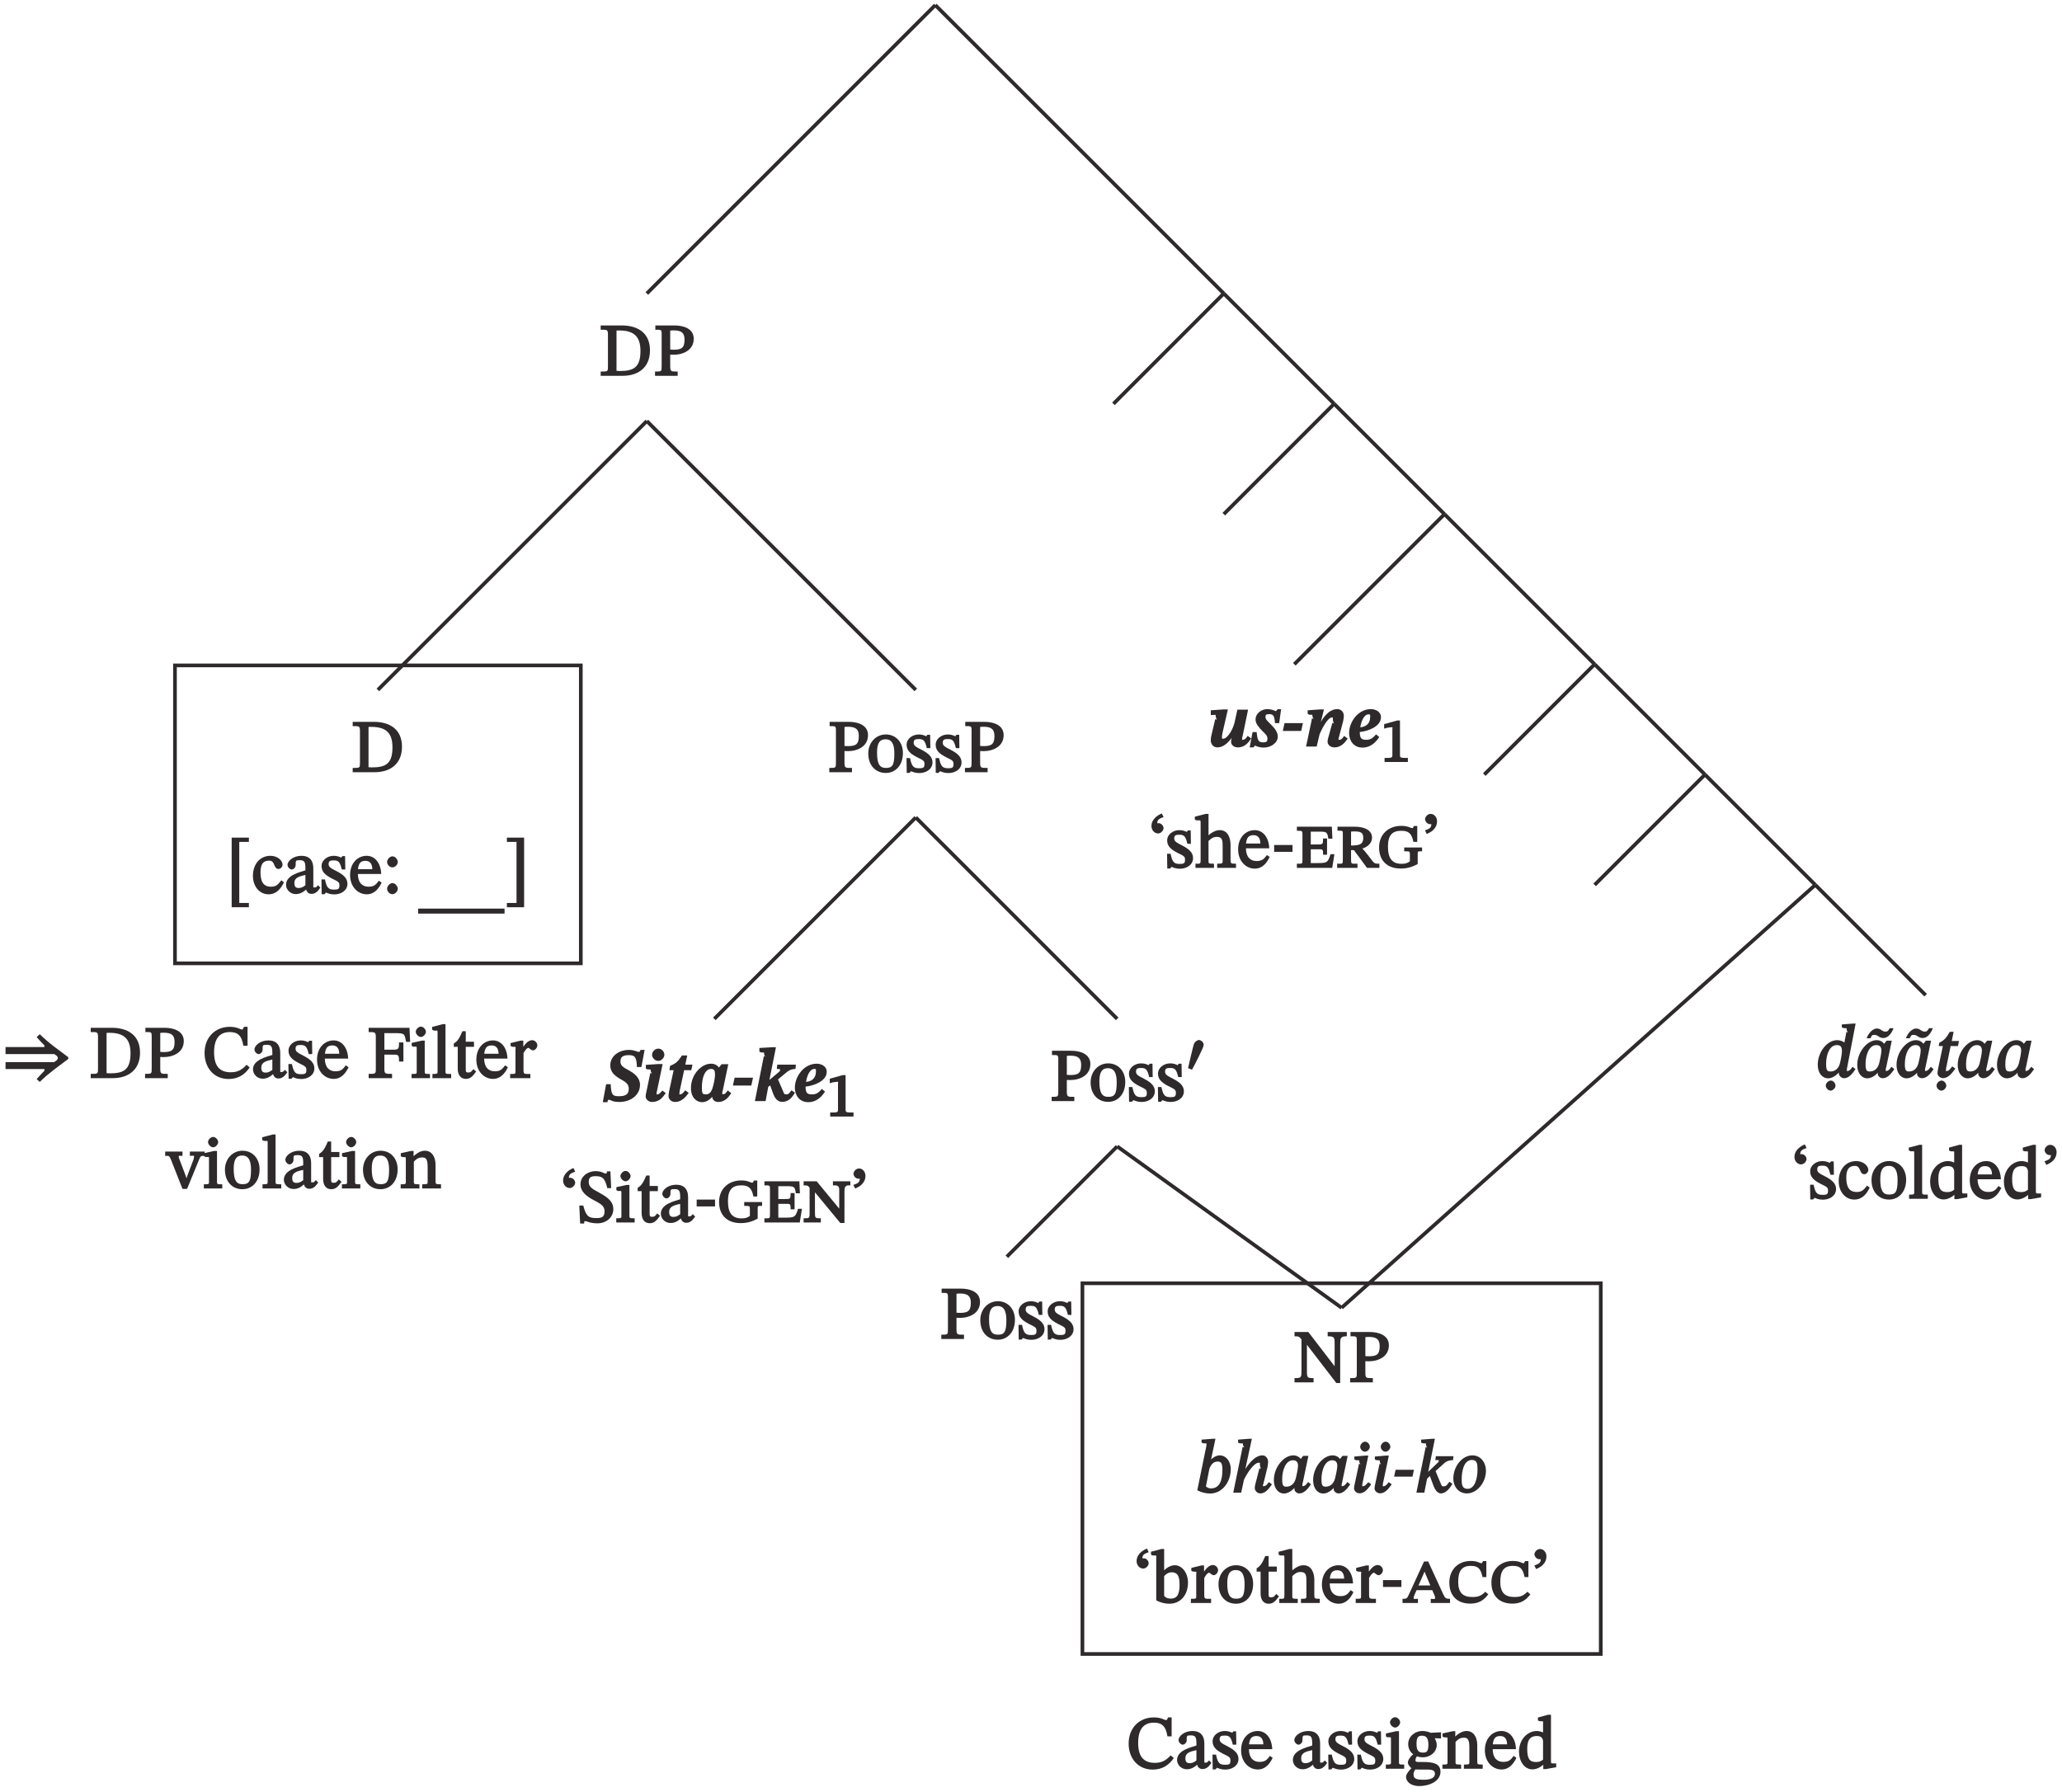 <?xml version="1.0" encoding="UTF-8"?>
<svg xmlns="http://www.w3.org/2000/svg" xmlns:xlink="http://www.w3.org/1999/xlink" width="301.28pt" height="261.866pt" viewBox="0 0 301.28 261.866" version="1.1">
<defs>
<g>
<symbol overflow="visible" id="glyph0-0">
<path style="stroke:none;" d="M 6.531 1.672 L 6.531 -8.734 L -0.031 -8.734 L -0.031 1.812 L 6.531 1.812 Z M 0.656 -7.891 L 5.703 -7.891 L 5.703 0.953 L 0.781 0.953 L 0.781 -7.891 Z M 3.562 -1.984 L 3.562 -2.156 C 3.562 -3.328 5.297 -4.156 5.297 -5.734 C 5.297 -6.859 4.234 -7.5 3.188 -7.5 C 2.094 -7.5 1.219 -6.734 1.219 -5.859 C 1.219 -5.359 1.562 -4.953 1.906 -4.953 C 2.156 -4.953 2.516 -5.25 2.516 -5.578 C 2.516 -5.984 2.297 -6 2.297 -6.359 C 2.297 -6.688 2.453 -6.781 3.078 -6.781 C 3.766 -6.781 4.062 -6.562 4.062 -5.703 C 4.062 -4.047 2.875 -3.656 2.875 -2.25 L 2.875 -1.828 L 3.562 -1.828 Z M 3.234 0.094 C 3.625 0.094 3.984 -0.328 3.984 -0.672 C 3.984 -1 3.625 -1.453 3.25 -1.453 C 2.844 -1.453 2.469 -1.016 2.469 -0.672 C 2.469 -0.312 2.812 0.094 3.234 0.094 Z M 3.234 0.094 "/>
</symbol>
<symbol overflow="visible" id="glyph0-1">
<path style="stroke:none;" d="M 3.453 0 C 5.766 0 7.438 -1.25 7.438 -3.719 C 7.438 -6.344 5.562 -7.359 3.328 -7.359 L 0.234 -7.359 L 0.234 -6.734 C 1.188 -6.734 1.297 -6.766 1.297 -5.984 L 1.297 -1.484 C 1.297 -0.609 1.328 -0.625 0.234 -0.625 L 0.234 0 Z M 3.047 -0.703 C 2.844 -0.703 2.641 -0.719 2.547 -0.734 L 2.547 -6.609 C 2.625 -6.625 2.781 -6.625 2.953 -6.625 C 5.172 -6.625 6.047 -5.672 6.047 -3.625 C 6.047 -1.203 5.016 -0.703 3.047 -0.703 Z M 3.047 -0.703 "/>
</symbol>
<symbol overflow="visible" id="glyph0-2">
<path style="stroke:none;" d="M 3.641 -0.156 L 3.641 -0.625 C 2.641 -0.625 2.547 -0.594 2.547 -1.469 L 2.547 -3.094 C 2.531 -3.109 2.812 -3.078 3.031 -3.078 C 4.438 -3.078 5.984 -3.75 5.984 -5.422 C 5.984 -6.859 4.562 -7.359 3.188 -7.359 L 0.375 -7.359 L 0.375 -6.734 C 1.203 -6.734 1.297 -6.766 1.297 -6.141 L 1.297 -1.516 C 1.297 -0.609 1.312 -0.625 0.328 -0.625 L 0.328 0 L 3.641 0 Z M 3 -3.812 C 2.781 -3.812 2.531 -3.844 2.547 -3.844 L 2.547 -6.609 C 2.641 -6.625 2.844 -6.641 3.062 -6.641 C 4.219 -6.641 4.641 -6.25 4.641 -5.281 C 4.641 -4.031 4.156 -3.812 3 -3.812 Z M 3 -3.812 "/>
</symbol>
<symbol overflow="visible" id="glyph0-3">
<path style="stroke:none;" d="M 3.359 1.844 L 3.359 1.375 L 1.953 1.375 L 1.953 -7.547 L 3.359 -7.547 L 3.359 -8.172 L 0.844 -8.172 L 0.844 2 L 3.359 2 Z M 3.359 1.844 "/>
</symbol>
<symbol overflow="visible" id="glyph0-4">
<path style="stroke:none;" d="M 4.297 -1.844 C 3.812 -1.219 3.531 -1 2.844 -1 C 1.734 -1 1.328 -1.781 1.328 -3.078 C 1.328 -4.328 1.734 -4.812 2.594 -4.812 C 3.531 -4.812 3.172 -3.594 3.969 -3.594 C 4.266 -3.594 4.547 -3.906 4.547 -4.219 C 4.547 -4.844 3.797 -5.516 2.781 -5.516 C 1.234 -5.516 0.219 -4.266 0.219 -2.578 C 0.219 -1.078 1.156 0.109 2.5 0.109 C 3.656 0.109 4.312 -0.719 4.75 -1.641 L 4.359 -1.938 Z M 4.297 -1.844 "/>
</symbol>
<symbol overflow="visible" id="glyph0-5">
<path style="stroke:none;" d="M 1.688 0.078 C 2.375 0.078 2.844 -0.266 3.297 -0.672 L 3.188 -0.672 C 3.234 -0.344 3.484 0.047 3.953 0.047 C 4.5 0.047 4.844 -0.219 5.281 -0.859 L 4.938 -1.219 C 4.703 -0.953 4.656 -0.891 4.453 -0.891 C 4.219 -0.891 4.25 -0.828 4.25 -1.266 L 4.25 -3.703 C 4.25 -4.828 3.688 -5.516 2.516 -5.516 C 1.344 -5.516 0.484 -4.781 0.484 -4.188 C 0.484 -3.828 0.859 -3.516 1.078 -3.516 C 1.375 -3.516 1.672 -3.828 1.672 -4.156 C 1.672 -4.812 1.656 -4.875 2.266 -4.875 C 2.906 -4.875 3.094 -4.672 3.094 -3.734 L 3.094 -3.391 C 2.312 -3.125 0.266 -2.703 0.266 -1.281 C 0.266 -0.594 0.859 0.078 1.688 0.078 Z M 3.141 -1.25 C 2.781 -0.953 2.484 -0.812 2.125 -0.812 C 1.672 -0.812 1.484 -1 1.484 -1.531 C 1.484 -2.375 2.25 -2.516 3.094 -2.719 L 3.094 -1.219 Z M 3.141 -1.25 "/>
</symbol>
<symbol overflow="visible" id="glyph0-6">
<path style="stroke:none;" d="M 0.453 0.094 L 0.719 0.094 L 0.953 -0.156 L 0.922 -0.156 C 1.203 -0.047 1.531 0.125 2.156 0.125 C 3.125 0.125 4.078 -0.422 4.078 -1.438 C 4.078 -2.219 3.516 -2.734 2.531 -3.25 C 1.641 -3.703 1.328 -3.875 1.328 -4.297 C 1.328 -4.766 1.562 -4.844 2.062 -4.844 C 2.719 -4.844 2.984 -4.688 3.25 -3.516 L 3.766 -3.516 L 3.734 -5.469 L 3.328 -5.469 L 3.156 -5.234 L 3.203 -5.234 C 2.938 -5.359 2.609 -5.516 2.078 -5.516 C 1.156 -5.516 0.297 -4.891 0.297 -4.016 C 0.297 -3.219 0.781 -2.734 1.766 -2.219 C 2.844 -1.703 2.906 -1.641 2.906 -1.141 C 2.906 -0.641 2.672 -0.578 2.125 -0.578 C 1.328 -0.578 1.047 -0.812 0.797 -2.062 L 0.281 -2.062 L 0.312 0.094 Z M 0.453 0.094 "/>
</symbol>
<symbol overflow="visible" id="glyph0-7">
<path style="stroke:none;" d="M 2.656 0.109 C 3.766 0.109 4.406 -0.719 4.828 -1.594 L 4.422 -1.875 C 4.016 -1.344 3.781 -1 2.906 -1 C 2.031 -1 1.375 -1.547 1.359 -2.859 L 4.766 -2.859 C 4.703 -4.516 3.812 -5.516 2.641 -5.516 C 1.375 -5.516 0.219 -4.5 0.219 -2.703 C 0.219 -0.984 1.359 0.109 2.656 0.109 Z M 1.359 -3.406 C 1.438 -4.391 1.719 -4.781 2.469 -4.781 C 3.234 -4.781 3.453 -4.203 3.469 -3.562 L 1.375 -3.562 Z M 1.359 -3.406 "/>
</symbol>
<symbol overflow="visible" id="glyph0-8">
<path style="stroke:none;" d="M 1.406 0.094 C 1.844 0.094 2.203 -0.359 2.203 -0.688 C 2.203 -1.047 1.844 -1.531 1.422 -1.531 C 1.016 -1.531 0.641 -1.062 0.641 -0.703 C 0.641 -0.328 0.984 0.094 1.406 0.094 Z M 1.406 -3.828 C 1.844 -3.828 2.203 -4.266 2.203 -4.594 C 2.203 -4.969 1.844 -5.438 1.422 -5.438 C 1.016 -5.438 0.641 -4.984 0.641 -4.609 C 0.641 -4.25 0.984 -3.828 1.406 -3.828 Z M 1.406 -3.828 "/>
</symbol>
<symbol overflow="visible" id="glyph0-9">
<path style="stroke:none;" d="M 2.875 1.844 L 2.875 -8.172 L 0.359 -8.172 L 0.359 -7.547 L 1.766 -7.547 L 1.766 1.375 L 0.359 1.375 L 0.359 2 L 2.875 2 Z M 2.875 1.844 "/>
</symbol>
<symbol overflow="visible" id="glyph0-10">
<path style="stroke:none;" d="M 2.781 0.109 C 4.172 0.109 5.281 -0.984 5.281 -2.797 C 5.281 -4.391 4.25 -5.516 2.781 -5.516 C 1.328 -5.516 0.219 -4.312 0.219 -2.75 C 0.219 -1.016 1.266 0.109 2.781 0.109 Z M 2.812 -0.625 C 1.891 -0.609 1.5 -1.188 1.5 -2.891 C 1.5 -4.266 1.906 -4.812 2.734 -4.812 C 3.688 -4.812 4.031 -4.062 4.031 -2.734 C 4.031 -0.984 3.703 -0.625 2.812 -0.625 Z M 2.812 -0.625 "/>
</symbol>
<symbol overflow="visible" id="glyph0-11">
<path style="stroke:none;" d="M 1.453 -5.031 C 1.875 -5.031 2.25 -5.469 2.25 -5.812 C 2.25 -6.109 1.953 -6.531 1.531 -6.531 C 1.406 -6.531 1.328 -6.516 1.328 -6.531 C 1.328 -7.109 1.719 -7.219 2.25 -7.422 L 2 -7.953 C 1.562 -7.781 0.484 -7.219 0.484 -6.109 C 0.484 -5.531 0.906 -5.031 1.453 -5.031 Z M 1.453 -5.031 "/>
</symbol>
<symbol overflow="visible" id="glyph0-12">
<path style="stroke:none;" d="M 0.938 0.016 C 0.953 -0.203 0.953 -0.188 1.094 -0.188 C 1.344 -0.188 1.766 0.125 2.875 0.125 C 4.125 0.125 5.188 -0.703 5.188 -1.953 C 5.188 -3.219 4.078 -3.812 3.125 -4.359 C 2.328 -4.812 1.594 -5.094 1.594 -5.906 C 1.594 -6.562 1.875 -6.766 2.609 -6.766 C 3.703 -6.766 3.969 -6.359 4.312 -5.016 L 4.875 -5.016 L 4.766 -7.469 L 4.266 -7.469 C 4.188 -7.094 4.219 -7.156 4.047 -7.156 C 3.781 -7.156 3.547 -7.5 2.562 -7.5 C 1.453 -7.484 0.391 -6.734 0.391 -5.594 C 0.391 -4.469 1.297 -3.844 2.156 -3.359 C 3.047 -2.844 3.906 -2.578 3.906 -1.641 C 3.906 -0.812 3.531 -0.641 2.734 -0.641 C 1.641 -0.641 1.219 -0.828 0.797 -2.469 L 0.219 -2.469 L 0.344 0.156 L 0.922 0.156 Z M 0.938 0.016 "/>
</symbol>
<symbol overflow="visible" id="glyph0-13">
<path style="stroke:none;" d="M 2.891 -0.156 L 2.891 -0.609 C 2.047 -0.609 2.125 -0.609 2.125 -1.234 L 2.125 -5.484 L 1.703 -5.484 L 0.219 -5.156 L 0.219 -4.719 L 0.438 -4.609 C 0.438 -4.609 0.469 -4.594 0.625 -4.594 C 0.938 -4.594 0.953 -4.703 0.953 -4.234 L 0.953 -1.234 C 0.953 -0.625 1.062 -0.609 0.203 -0.609 L 0.203 0 L 2.891 0 Z M 1.562 -6.016 C 1.938 -6.016 2.297 -6.453 2.297 -6.781 C 2.297 -7.109 1.938 -7.531 1.562 -7.531 C 1.188 -7.531 0.812 -7.109 0.812 -6.781 C 0.812 -6.453 1.188 -6.016 1.562 -6.016 Z M 1.562 -6.016 "/>
</symbol>
<symbol overflow="visible" id="glyph0-14">
<path style="stroke:none;" d="M 3.047 -1.219 C 2.781 -0.922 2.734 -0.828 2.391 -0.828 C 1.984 -0.828 2.016 -0.938 2.016 -1.703 L 2.016 -4.578 L 3.219 -4.578 L 3.219 -5.328 L 2.016 -5.328 L 2.016 -6.859 L 1.531 -6.859 C 1.078 -5.797 0.812 -5.391 0.266 -5.062 L 0.266 -4.578 L 0.844 -4.578 L 0.844 -1.391 C 0.844 -0.438 1.297 0.109 2.016 0.109 C 2.703 0.109 3.016 -0.266 3.531 -0.969 L 3.125 -1.328 Z M 3.047 -1.219 "/>
</symbol>
<symbol overflow="visible" id="glyph0-15">
<path style="stroke:none;" d="M 3.031 -2.5 L 3.031 -3.344 L 0.344 -3.344 L 0.344 -2.344 L 3.031 -2.344 Z M 3.031 -2.5 "/>
</symbol>
<symbol overflow="visible" id="glyph0-16">
<path style="stroke:none;" d="M 3.391 0.094 C 4.438 0.094 5.141 -0.172 5.875 -0.562 L 5.875 -1.891 C 5.875 -2.453 5.844 -2.422 6.516 -2.422 L 6.516 -2.984 L 3.906 -2.984 L 3.906 -2.422 C 4.766 -2.422 4.734 -2.438 4.734 -1.828 L 4.734 -0.953 C 4.391 -0.719 4.125 -0.594 3.531 -0.594 C 2.188 -0.594 1.531 -1.328 1.531 -3.109 C 1.531 -4.734 2.125 -5.422 3.469 -5.422 C 4.469 -5.422 5 -5.109 5.25 -3.797 L 5.812 -3.797 L 5.812 -6.125 L 5.328 -6.125 C 5.188 -5.891 5.219 -5.812 5.062 -5.812 C 4.812 -5.812 4.5 -6.141 3.469 -6.141 C 1.656 -6.141 0.234 -4.953 0.234 -2.984 C 0.234 -1.125 1.359 0.094 3.391 0.094 Z M 3.391 0.094 "/>
</symbol>
<symbol overflow="visible" id="glyph0-17">
<path style="stroke:none;" d="M 5.469 -0.156 L 5.766 -2 L 5.203 -2 C 4.797 -0.812 4.766 -0.703 3.297 -0.703 L 2.312 -0.703 L 2.312 -2.719 L 3.219 -2.719 C 4.078 -2.719 4.109 -2.797 4.109 -1.922 L 4.688 -1.922 L 4.688 -4.297 L 4.109 -4.297 C 4.109 -3.422 4.078 -3.422 3.219 -3.422 L 2.312 -3.422 L 2.312 -5.297 L 3.469 -5.297 C 4.594 -5.297 4.734 -5.281 4.875 -4.266 L 5.469 -4.266 L 5.391 -6.016 L 0.281 -6.016 L 0.281 -5.422 C 1.078 -5.422 1.094 -5.453 1.094 -4.781 L 1.094 -1.25 C 1.094 -0.547 1.109 -0.609 0.281 -0.609 L 0.281 0 L 5.453 0 Z M 5.469 -0.156 "/>
</symbol>
<symbol overflow="visible" id="glyph0-18">
<path style="stroke:none;" d="M 6.078 -0.078 L 6.078 -4.453 C 6.078 -5.078 6.141 -5.172 6.281 -5.297 C 6.422 -5.422 6.453 -5.422 6.938 -5.422 L 6.938 -6.016 L 4.391 -6.016 L 4.391 -5.422 C 4.938 -5.422 5.016 -5.422 5.172 -5.25 C 5.312 -5.109 5.312 -5.016 5.312 -4.5 L 5.312 -1.844 L 5.453 -1.844 L 2.016 -6.016 L 0.109 -6.016 L 0.109 -5.422 C 0.672 -5.422 0.734 -5.391 0.984 -5.078 L 0.984 -1.484 C 0.984 -0.625 1 -0.609 0.109 -0.609 L 0.109 0 L 2.625 0 L 2.625 -0.609 C 1.781 -0.609 1.766 -0.625 1.766 -1.484 L 1.766 -4.594 L 1.609 -4.594 L 5.469 0.078 L 6.078 0.078 Z M 6.078 -0.078 "/>
</symbol>
<symbol overflow="visible" id="glyph0-19">
<path style="stroke:none;" d="M 0.672 -4.984 C 1.125 -5.172 2.125 -5.656 2.125 -6.828 C 2.125 -7.391 1.719 -7.891 1.188 -7.891 C 0.75 -7.891 0.375 -7.453 0.375 -7.109 C 0.375 -6.812 0.688 -6.391 1.109 -6.391 C 1.219 -6.391 1.312 -6.391 1.297 -6.391 C 1.297 -5.812 0.953 -5.703 0.359 -5.484 L 0.625 -4.953 Z M 0.672 -4.984 "/>
</symbol>
<symbol overflow="visible" id="glyph0-20">
<path style="stroke:none;" d="M 6.109 -0.156 L 6.109 -0.609 C 5.297 -0.609 5.312 -0.672 5.312 -1.234 L 5.312 -3.375 C 5.312 -4.25 4.984 -5.516 3.734 -5.516 C 3.172 -5.516 2.578 -5.219 1.953 -4.641 L 2.094 -4.641 L 2.094 -7.891 L 1.672 -7.891 L 0.094 -7.484 L 0.094 -7.062 L 0.328 -6.953 C 0.328 -6.953 0.375 -6.938 0.547 -6.938 C 0.844 -6.938 0.938 -7.031 0.938 -6.656 L 0.938 -1.156 C 0.938 -0.547 0.875 -0.609 0.188 -0.609 L 0.188 0 L 2.891 0 L 2.891 -0.609 C 2.016 -0.609 2.094 -0.641 2.094 -1.188 L 2.094 -3.938 C 2.578 -4.391 2.875 -4.531 3.297 -4.531 C 4.172 -4.531 4.156 -3.938 4.156 -3.047 L 4.156 -1.188 C 4.156 -0.672 4.25 -0.609 3.359 -0.609 L 3.359 0 L 6.109 0 Z M 6.109 -0.156 "/>
</symbol>
<symbol overflow="visible" id="glyph0-21">
<path style="stroke:none;" d="M 3.234 -0.156 L 3.234 -0.609 C 2.312 -0.609 2.297 -0.531 2.297 -1.25 L 2.297 -2.594 L 2.453 -2.594 C 2.797 -2.594 2.734 -2.594 2.906 -2.328 C 3.297 -1.812 3.562 -1.469 4.625 0 L 6.438 0 L 6.438 -0.609 C 5.875 -0.609 5.719 -0.625 5.422 -1 C 4.391 -2.359 4.047 -2.797 3.766 -2.953 L 3.766 -2.781 C 4.391 -2.906 5.359 -3.422 5.359 -4.422 C 5.359 -5.562 4.156 -6.016 2.875 -6.016 L 0.312 -6.016 L 0.312 -5.438 C 1.141 -5.438 1.094 -5.422 1.094 -4.953 L 1.094 -1.25 C 1.094 -0.516 1.078 -0.609 0.266 -0.609 L 0.266 0 L 3.234 0 Z M 2.297 -3.125 L 2.297 -5.297 C 2.328 -5.312 2.484 -5.328 2.781 -5.328 C 3.688 -5.328 4.078 -5.172 4.078 -4.391 C 4.078 -3.453 3.562 -3.312 2.516 -3.266 L 2.297 -3.281 Z M 2.297 -3.125 "/>
</symbol>
<symbol overflow="visible" id="glyph0-22">
<path style="stroke:none;" d="M 2.922 -0.156 L 2.922 -0.609 C 2.016 -0.609 2.094 -0.609 2.094 -1.234 L 2.094 -7.891 L 1.703 -7.891 L 0.141 -7.484 L 0.141 -7.078 L 0.359 -6.969 C 0.359 -6.969 0.438 -6.938 0.625 -6.938 C 0.891 -6.938 0.938 -7.078 0.938 -6.625 L 0.938 -1.234 C 0.938 -0.641 1.031 -0.609 0.188 -0.609 L 0.188 0 L 2.922 0 Z M 2.922 -0.156 "/>
</symbol>
<symbol overflow="visible" id="glyph0-23">
<path style="stroke:none;" d="M 2.188 0.094 C 2.906 0.094 3.531 -0.359 3.891 -0.688 L 3.766 -0.688 L 3.766 0.047 L 4.156 0.047 L 5.656 -0.219 L 5.656 -0.781 L 5.297 -0.781 C 4.906 -0.781 4.891 -0.734 4.891 -1.297 L 4.891 -7.891 L 4.469 -7.891 L 2.984 -7.484 L 2.984 -7.062 L 3.203 -6.953 C 3.203 -6.953 3.297 -6.938 3.391 -6.938 C 3.812 -6.938 3.734 -6.984 3.734 -6.516 L 3.734 -5.25 L 3.828 -5.25 C 3.594 -5.391 3.172 -5.516 2.828 -5.516 C 1.469 -5.516 0.219 -4.281 0.219 -2.5 C 0.219 -1.125 0.984 0.094 2.188 0.094 Z M 2.703 -0.984 C 1.781 -0.984 1.422 -1.438 1.422 -2.922 C 1.422 -4.281 1.906 -4.781 2.812 -4.781 C 3.469 -4.781 3.641 -4.516 3.734 -4.078 L 3.734 -1.328 C 3.391 -1.078 3.203 -0.984 2.703 -0.984 Z M 2.703 -0.984 "/>
</symbol>
<symbol overflow="visible" id="glyph0-24">
<path style="stroke:none;" d="M 6.844 -0.062 L 6.844 -5.453 C 6.844 -6.469 6.859 -6.734 7.812 -6.734 L 7.812 -7.359 L 5.016 -7.359 L 5.016 -6.734 C 6.078 -6.734 6.031 -6.5 6.031 -5.5 L 6.031 -2.172 L 6.172 -2.172 L 2.188 -7.359 L 0.172 -7.359 L 0.172 -6.734 C 0.766 -6.734 0.875 -6.688 1.188 -6.281 L 1.188 -1.75 C 1.188 -0.672 1.156 -0.625 0.172 -0.625 L 0.172 0 L 2.953 0 L 2.953 -0.625 C 2.016 -0.625 1.984 -0.672 1.984 -1.75 L 1.984 -5.672 L 1.844 -5.672 L 6.281 0.094 L 6.844 0.094 Z M 6.844 -0.062 "/>
</symbol>
<symbol overflow="visible" id="glyph0-25">
<path style="stroke:none;" d="M 1.469 -7.891 L -0.047 -7.484 L -0.047 -7.062 L 0.172 -6.953 C 0.172 -6.953 0.219 -6.938 0.391 -6.938 C 0.797 -6.938 0.719 -7 0.719 -6.516 L 0.719 -0.391 C 1.016 -0.219 1.734 0.109 2.656 0.109 C 4.156 0.109 5.359 -1.047 5.359 -2.984 C 5.359 -4.375 4.5 -5.516 3.438 -5.516 C 2.719 -5.516 2.062 -5.016 1.719 -4.594 L 1.875 -4.594 L 1.875 -7.891 Z M 1.844 -3.875 C 2.031 -4.125 2.422 -4.484 2.969 -4.484 C 3.984 -4.484 4.125 -3.672 4.125 -2.641 C 4.125 -1.438 3.875 -0.641 2.844 -0.641 C 2.281 -0.641 2.047 -0.844 1.875 -1.047 L 1.875 -3.922 Z M 1.844 -3.875 "/>
</symbol>
<symbol overflow="visible" id="glyph0-26">
<path style="stroke:none;" d="M 3.125 -0.156 L 3.125 -0.609 C 2.188 -0.609 2.125 -0.562 2.125 -1.25 L 2.125 -3.656 C 2.328 -4.016 2.594 -4.422 2.844 -4.422 C 2.969 -4.422 3.188 -4.062 3.531 -4.062 C 3.766 -4.062 4.141 -4.391 4.141 -4.797 C 4.141 -5.156 3.812 -5.547 3.391 -5.547 C 2.875 -5.547 2.453 -5.125 1.938 -4.375 L 2.094 -4.375 L 2.094 -5.484 L 1.703 -5.484 L 0.234 -5.125 L 0.234 -4.703 L 0.469 -4.594 C 0.469 -4.594 0.5 -4.578 0.703 -4.578 C 1.094 -4.578 0.953 -4.531 0.953 -4.156 L 0.953 -1.188 C 0.953 -0.594 1.016 -0.609 0.172 -0.609 L 0.172 0 L 3.125 0 Z M 3.125 -0.156 "/>
</symbol>
<symbol overflow="visible" id="glyph0-27">
<path style="stroke:none;" d="M 2.062 -0.156 L 2.062 -0.609 C 1.484 -0.609 1.438 -0.516 1.438 -0.734 C 1.438 -0.906 1.484 -1.016 1.562 -1.188 L 1.859 -1.875 L 4.156 -1.875 L 4.5 -1.078 C 4.547 -1 4.562 -0.906 4.562 -0.75 C 4.562 -0.469 4.406 -0.609 3.938 -0.609 L 3.938 0 L 6.75 0 L 6.75 -0.609 C 6.109 -0.609 6.047 -0.703 5.75 -1.297 L 3.562 -6.062 L 2.953 -6.062 L 0.844 -1.469 C 0.453 -0.609 0.469 -0.609 -0.188 -0.609 L -0.188 0 L 2.062 0 Z M 2.078 -2.406 L 3.078 -4.688 L 2.984 -4.688 L 3.875 -2.562 L 2.156 -2.562 Z M 2.078 -2.406 "/>
</symbol>
<symbol overflow="visible" id="glyph0-28">
<path style="stroke:none;" d="M 3.312 0.094 C 4.547 0.094 5.312 -0.438 5.922 -1.266 L 5.5 -1.641 C 4.859 -1.016 4.438 -0.875 3.594 -0.875 C 2.25 -0.875 1.531 -1.453 1.531 -3.109 C 1.531 -4.625 2.016 -5.422 3.359 -5.422 C 4.359 -5.422 4.812 -5.109 5.078 -3.781 L 5.641 -3.781 L 5.641 -6.125 L 5.156 -6.125 C 5.016 -5.891 5.047 -5.812 4.906 -5.812 C 4.656 -5.812 4.391 -6.141 3.359 -6.141 C 1.562 -6.141 0.234 -4.906 0.234 -2.984 C 0.234 -1.109 1.328 0.094 3.312 0.094 Z M 3.312 0.094 "/>
</symbol>
<symbol overflow="visible" id="glyph0-29">
<path style="stroke:none;" d="M 3.906 0.125 C 5.328 0.125 6.297 -0.547 6.984 -1.562 L 6.531 -1.953 C 5.844 -1.203 5.219 -0.859 4.219 -0.859 C 2.703 -0.859 1.781 -1.641 1.781 -3.781 C 1.781 -5.703 2.531 -6.734 4.078 -6.734 C 5.188 -6.734 5.812 -6.281 6.062 -4.734 L 6.672 -4.734 L 6.672 -7.5 L 6.156 -7.5 C 6 -7.234 6.031 -7.109 5.859 -7.109 C 5.594 -7.109 5.188 -7.5 4.062 -7.5 C 2 -7.5 0.391 -6.016 0.391 -3.672 C 0.391 -1.578 1.703 0.125 3.906 0.125 Z M 3.906 0.125 "/>
</symbol>
<symbol overflow="visible" id="glyph0-30">
<path style="stroke:none;" d="M 2.047 2.531 C 3.406 2.531 5.125 1.875 5.125 0.438 C 5.125 -0.797 3.969 -0.984 2.609 -0.984 C 1.625 -0.984 1.469 -0.953 1.469 -1.266 C 1.469 -1.453 1.609 -1.734 1.672 -1.812 C 1.906 -1.734 2.203 -1.672 2.547 -1.672 C 3.672 -1.672 4.578 -2.469 4.578 -3.469 C 4.578 -4 4.297 -4.469 4.188 -4.625 L 4.188 -4.469 L 5.203 -4.422 L 5.203 -5.328 L 3.703 -5.25 C 3.438 -5.375 2.953 -5.516 2.5 -5.516 C 1.359 -5.516 0.406 -4.688 0.406 -3.609 C 0.406 -2.906 0.766 -2.328 1.234 -2.062 L 1.234 -2.203 C 0.781 -1.844 0.359 -1.297 0.359 -0.906 C 0.359 -0.562 0.797 -0.109 0.953 -0.031 L 0.953 -0.156 C 0.422 0.359 0.094 0.844 0.094 1.188 C 0.094 1.781 0.641 2.531 2.047 2.531 Z M 1.359 0.109 C 1.516 0.109 1.719 0.125 2.578 0.125 C 2.609 0.125 2.641 0.125 2.672 0.125 C 3.391 0.141 4.312 0 4.312 0.734 C 4.312 1.203 3.938 1.609 2.672 1.609 C 1.578 1.609 1.188 1.453 1.188 0.828 C 1.188 0.609 1.219 0.469 1.438 0.109 Z M 2.562 -2.359 C 1.859 -2.359 1.625 -2.734 1.625 -3.656 C 1.625 -4.562 1.859 -4.828 2.422 -4.828 C 3.109 -4.828 3.359 -4.391 3.359 -3.531 C 3.359 -2.5 3.094 -2.359 2.562 -2.359 Z M 2.562 -2.359 "/>
</symbol>
<symbol overflow="visible" id="glyph0-31">
<path style="stroke:none;" d="M 6.094 -0.156 L 6.094 -0.609 C 5.25 -0.609 5.297 -0.641 5.297 -1.234 L 5.297 -3.453 C 5.297 -4.688 4.703 -5.516 3.734 -5.516 C 3.047 -5.516 2.484 -5.078 1.953 -4.609 L 2.078 -4.609 L 2.094 -5.484 L 1.719 -5.484 L 0.219 -5.156 L 0.219 -4.703 L 0.438 -4.594 C 0.438 -4.594 0.469 -4.578 0.641 -4.578 C 0.938 -4.578 0.953 -4.641 0.953 -4.25 L 0.953 -1.234 C 0.953 -0.641 1.062 -0.609 0.203 -0.609 L 0.203 0 L 2.938 0 L 2.938 -0.609 C 2.031 -0.609 2.125 -0.641 2.125 -1.234 L 2.125 -3.922 C 2.391 -4.188 2.703 -4.531 3.297 -4.531 C 3.766 -4.531 4.141 -4.469 4.141 -3.188 L 4.141 -1.234 C 4.141 -0.641 4.25 -0.609 3.344 -0.609 L 3.344 0 L 6.094 0 Z M 6.094 -0.156 "/>
</symbol>
<symbol overflow="visible" id="glyph0-32">
<path style="stroke:none;" d="M 3.672 -0.156 L 3.672 -0.625 C 2.703 -0.625 2.547 -0.609 2.547 -1.328 L 2.547 -3.438 L 3.688 -3.438 C 4.609 -3.438 4.688 -3.453 4.688 -2.422 L 5.328 -2.422 L 5.328 -5.219 L 4.688 -5.219 C 4.688 -4.203 4.609 -4.156 3.688 -4.156 L 2.547 -4.156 L 2.547 -6.578 L 4.125 -6.578 C 5.531 -6.578 5.5 -6.469 5.719 -5.297 L 6.312 -5.297 L 6.219 -7.359 L 0.25 -7.359 L 0.25 -6.734 C 1.156 -6.734 1.297 -6.734 1.297 -6 L 1.297 -1.391 C 1.297 -0.609 1.25 -0.625 0.25 -0.625 L 0.25 0 L 3.672 0 Z M 3.672 -0.156 "/>
</symbol>
<symbol overflow="visible" id="glyph0-33">
<path style="stroke:none;" d="M 2.984 -0.094 L 4.672 -4.219 C 4.891 -4.766 4.938 -4.766 5.484 -4.766 L 5.484 -5.391 L 3.328 -5.391 L 3.328 -4.766 C 3.859 -4.766 3.938 -4.875 3.938 -4.641 C 3.938 -4.469 3.875 -4.328 3.875 -4.281 L 2.953 -1.844 L 2.781 -1.344 L 2.875 -1.344 L 2.719 -1.844 L 1.812 -4.234 C 1.734 -4.391 1.703 -4.516 1.703 -4.656 C 1.703 -4.828 1.703 -4.766 2.25 -4.766 L 2.25 -5.391 L -0.281 -5.391 L -0.281 -4.766 C 0.328 -4.766 0.312 -4.812 0.594 -4.141 L 2.25 0.062 L 2.906 0.062 Z M 2.984 -0.094 "/>
</symbol>
<symbol overflow="visible" id="glyph1-0">
<path style="stroke:none;" d="M 6.531 1.672 L 6.531 -8.734 L -0.031 -8.734 L -0.031 1.812 L 6.531 1.812 Z M 0.656 -7.891 L 5.703 -7.891 L 5.703 0.953 L 0.781 0.953 L 0.781 -7.891 Z M 3.562 -1.984 L 3.562 -2.156 C 3.562 -3.328 5.297 -4.156 5.297 -5.734 C 5.297 -6.859 4.234 -7.5 3.188 -7.5 C 2.094 -7.5 1.219 -6.734 1.219 -5.859 C 1.219 -5.359 1.562 -4.953 1.906 -4.953 C 2.156 -4.953 2.516 -5.25 2.516 -5.578 C 2.516 -5.984 2.297 -6 2.297 -6.359 C 2.297 -6.688 2.453 -6.781 3.078 -6.781 C 3.766 -6.781 4.062 -6.562 4.062 -5.703 C 4.062 -4.047 2.875 -3.656 2.875 -2.25 L 2.875 -1.828 L 3.562 -1.828 Z M 3.234 0.094 C 3.625 0.094 3.984 -0.328 3.984 -0.672 C 3.984 -1 3.625 -1.453 3.25 -1.453 C 2.844 -1.453 2.469 -1.016 2.469 -0.672 C 2.469 -0.312 2.812 0.094 3.234 0.094 Z M 3.234 0.094 "/>
</symbol>
<symbol overflow="visible" id="glyph1-1">
<path style="stroke:none;" d="M 0.781 0 C 0.812 -0.219 0.828 -0.188 1 -0.188 C 1.219 -0.188 1.438 0.125 2.484 0.125 C 4.125 0.125 5.5 -0.875 5.5 -2.375 C 5.5 -3.422 4.703 -4.016 3.922 -4.469 C 3.219 -4.859 2.641 -5.109 2.641 -5.766 C 2.641 -6.469 3 -6.719 3.875 -6.719 C 4.781 -6.719 5 -6.391 5.047 -4.984 L 5.703 -4.984 L 6.172 -7.484 L 5.578 -7.484 C 5.422 -7.109 5.422 -7.203 5.281 -7.203 C 5.016 -7.203 4.719 -7.484 3.891 -7.484 C 2.422 -7.484 1.156 -6.594 1.156 -5.219 C 1.156 -4.219 1.844 -3.703 2.562 -3.266 C 3.25 -2.859 3.875 -2.594 3.859 -1.781 C 3.859 -0.906 3.25 -0.719 2.438 -0.719 C 1.5 -0.703 1.281 -0.906 1.219 -2.469 L 0.547 -2.469 L 0.062 0.156 L 0.734 0.156 Z M 0.781 0 "/>
</symbol>
<symbol overflow="visible" id="glyph1-2">
<path style="stroke:none;" d="M 1.328 0.125 C 2.391 0.109 2.859 -0.5 3.328 -1.172 L 2.828 -1.547 C 2.578 -1.266 2.422 -0.984 2.062 -0.984 C 1.938 -0.984 1.984 -0.891 1.984 -1.031 C 1.984 -1.188 2.016 -1.375 2.016 -1.375 L 2.047 -1.484 L 2.875 -5.422 L 2.281 -5.422 L 0.422 -5.297 L 0.422 -4.75 L 0.641 -4.641 C 0.641 -4.641 0.734 -4.625 0.906 -4.625 C 1.203 -4.625 1.125 -4.609 1.125 -4.469 C 1.125 -4.297 1.312 -4.016 1.312 -4.016 L 1.078 -4.125 L 0.562 -1.672 C 0.422 -1.047 0.391 -0.844 0.391 -0.672 C 0.391 -0.297 0.781 0.125 1.328 0.125 Z M 2.219 -5.875 C 2.703 -5.875 3.125 -6.328 3.125 -6.781 C 3.125 -7.219 2.734 -7.672 2.234 -7.672 C 1.766 -7.672 1.328 -7.234 1.328 -6.766 C 1.328 -6.328 1.766 -5.875 2.219 -5.875 Z M 2.219 -5.875 "/>
</symbol>
<symbol overflow="visible" id="glyph1-3">
<path style="stroke:none;" d="M 1.391 0.125 C 2.359 0.125 2.953 -0.641 3.375 -1.203 L 2.859 -1.578 C 2.469 -1.078 2.344 -0.984 2.078 -0.984 C 1.906 -0.984 2.016 -0.922 2.016 -1.047 C 2.016 -1.234 2.047 -1.484 2.047 -1.484 L 2.078 -1.594 L 2.703 -4.516 L 3.75 -4.516 L 3.922 -5.328 L 2.875 -5.328 L 3.156 -6.672 L 2.391 -6.672 C 1.75 -5.734 1.547 -5.531 0.656 -5.156 L 0.547 -4.516 L 1.172 -4.516 L 0.5 -1.391 C 0.469 -1.203 0.422 -0.953 0.422 -0.766 C 0.422 -0.234 0.875 0.125 1.391 0.125 Z M 1.391 0.125 "/>
</symbol>
<symbol overflow="visible" id="glyph1-4">
<path style="stroke:none;" d="M 1.812 0.156 C 2.453 0.156 3 -0.234 3.438 -0.812 L 3.312 -0.812 C 3.312 -0.844 3.297 -0.734 3.297 -0.641 C 3.297 -0.188 3.688 0.125 4.172 0.125 C 5.125 0.125 5.656 -0.531 6.078 -1.156 L 5.562 -1.562 C 5.328 -1.25 5.203 -1.016 4.891 -1.016 C 4.688 -1.016 4.766 -0.984 4.766 -1.125 C 4.766 -1.297 4.781 -1.406 4.781 -1.406 L 4.828 -1.516 L 5.641 -5.391 L 4.656 -5.391 L 4.25 -4.875 L 4.297 -4.875 C 4.109 -5.141 3.766 -5.469 3.125 -5.469 C 1.688 -5.469 0.188 -3.875 0.188 -1.906 C 0.188 -0.5 1.016 0.156 1.812 0.156 Z M 2.328 -0.984 C 1.906 -0.984 1.781 -1.078 1.781 -2 C 1.781 -3.391 2.219 -4.703 3.125 -4.703 C 3.625 -4.703 3.703 -4.406 3.703 -3.859 C 3.703 -3.359 3.531 -2.594 3.406 -2.141 C 3.188 -1.328 2.906 -0.984 2.328 -0.984 Z M 2.328 -0.984 "/>
</symbol>
<symbol overflow="visible" id="glyph1-5">
<path style="stroke:none;" d="M 2.953 -2.422 L 3.172 -3.422 L 0.484 -3.422 L 0.234 -2.281 L 2.922 -2.281 Z M 2.953 -2.422 "/>
</symbol>
<symbol overflow="visible" id="glyph1-6">
<path style="stroke:none;" d="M 1.719 -0.156 L 2.078 -2.094 L 2.359 -2.297 L 2.828 -1 C 2.969 -0.641 3.328 0.109 4.094 0.109 C 5.203 0.109 5.672 -0.75 5.984 -1.234 L 5.469 -1.578 C 5.156 -1.172 5.078 -0.984 4.703 -0.984 C 4.391 -0.984 4.391 -1.094 4.25 -1.438 L 3.5 -3.172 L 4.594 -4.078 C 4.969 -4.391 5.281 -4.672 6.062 -4.703 L 6.109 -5.328 L 3.391 -5.328 L 3.328 -4.703 C 3.812 -4.688 3.797 -4.703 3.797 -4.531 C 3.797 -4.391 3.766 -4.375 3.625 -4.25 L 2.078 -2.953 L 2.219 -2.953 L 3.203 -7.875 L 2.672 -7.875 L 0.781 -7.766 L 0.781 -7.234 L 1 -7.125 C 1 -7.125 1.078 -7.109 1.266 -7.109 C 1.547 -7.109 1.469 -7.047 1.469 -6.906 C 1.469 -6.734 1.656 -6.484 1.656 -6.484 L 1.438 -6.594 L 0.125 0 L 1.688 0 Z M 1.719 -0.156 "/>
</symbol>
<symbol overflow="visible" id="glyph1-7">
<path style="stroke:none;" d="M 2.141 0.156 C 2.953 0.156 3.844 -0.234 4.578 -1.391 L 4.109 -1.781 C 3.609 -1.172 3.25 -0.984 2.688 -0.984 C 2.047 -0.984 1.734 -1.125 1.734 -2.125 C 1.734 -2.172 1.734 -2.219 1.734 -2.125 C 2.844 -2.219 4.828 -2.891 4.828 -4.281 C 4.828 -5.156 3.938 -5.469 3.375 -5.469 C 1.484 -5.469 0.172 -3.594 0.172 -1.953 C 0.172 -0.891 0.812 0.156 2.141 0.156 Z M 1.781 -2.641 C 1.922 -3.719 2.359 -4.703 3.016 -4.703 C 3.297 -4.703 3.25 -4.656 3.25 -4.312 C 3.25 -3.359 2.641 -2.875 1.812 -2.812 Z M 1.781 -2.641 "/>
</symbol>
<symbol overflow="visible" id="glyph1-8">
<path style="stroke:none;" d="M 1.375 0.125 C 2.562 0.125 3.359 -1.078 3.672 -1.562 L 3.531 -1.562 C 3.469 -1.281 3.391 -0.984 3.391 -0.672 C 3.391 -0.234 3.812 0.125 4.375 0.125 C 5.297 0.125 5.828 -0.422 6.328 -1.188 L 5.812 -1.562 C 5.703 -1.391 5.469 -0.984 5.078 -0.984 C 4.906 -0.984 5 -0.922 5 -1.016 C 5 -1.172 5.016 -1.359 5.016 -1.359 L 5.062 -1.469 L 5.875 -5.391 L 4.312 -5.391 L 3.922 -3.609 C 3.688 -2.531 2.891 -1.141 2.219 -1.141 C 2.016 -1.141 2.062 -1.188 2.062 -1.453 C 2.062 -1.609 2.109 -1.828 2.125 -1.938 L 2.922 -5.422 L 2.297 -5.422 L 0.422 -5.297 L 0.422 -4.594 C 0.609 -4.594 0.734 -4.625 0.906 -4.625 C 1.172 -4.625 1.141 -4.641 1.141 -4.469 C 1.141 -4.297 1.297 -3.906 1.297 -3.906 L 1.078 -4.016 L 0.531 -1.703 C 0.469 -1.469 0.422 -1.156 0.422 -0.906 C 0.422 -0.406 0.766 0.125 1.375 0.125 Z M 1.375 0.125 "/>
</symbol>
<symbol overflow="visible" id="glyph1-9">
<path style="stroke:none;" d="M 1.828 0.156 C 2.969 0.156 3.906 -0.578 3.906 -1.453 C 3.906 -2.125 3.453 -2.656 2.906 -3.219 C 2.406 -3.734 2.109 -3.938 2.109 -4.312 C 2.109 -4.625 2.188 -4.734 2.656 -4.734 C 3.297 -4.734 3.422 -4.406 3.5 -3.422 L 4.109 -3.422 L 4.391 -5.453 L 3.891 -5.453 L 3.609 -5.156 L 3.641 -5.156 C 3.453 -5.266 2.906 -5.469 2.406 -5.469 C 1.422 -5.469 0.656 -4.766 0.656 -3.953 C 0.656 -3.312 1.141 -2.812 1.641 -2.281 C 2.125 -1.812 2.391 -1.609 2.391 -1.141 C 2.391 -0.688 2.219 -0.609 1.734 -0.609 C 1.016 -0.609 0.938 -1 0.812 -2.109 L 0.219 -2.109 L -0.203 0.125 L 0.359 0.125 L 0.578 -0.156 L 0.562 -0.156 C 0.75 -0.047 1.25 0.156 1.828 0.156 Z M 1.828 0.156 "/>
</symbol>
<symbol overflow="visible" id="glyph1-10">
<path style="stroke:none;" d="M 4.453 0.125 C 5.562 0.125 6.109 -0.781 6.391 -1.172 L 5.875 -1.547 C 5.656 -1.25 5.5 -0.984 5.156 -0.984 C 4.984 -0.984 5.062 -0.906 5.062 -1.047 C 5.062 -1.156 5.047 -1.188 5.047 -1.188 L 5.094 -1.297 L 5.734 -3.734 C 5.766 -3.938 5.828 -4.188 5.828 -4.5 C 5.828 -4.938 5.531 -5.469 4.875 -5.469 C 3.5 -5.469 2.641 -3.922 2.281 -3.266 L 2.391 -3.266 L 2.922 -5.422 L 2.344 -5.422 L 0.547 -5.297 L 0.547 -4.766 L 0.781 -4.656 C 0.781 -4.656 0.891 -4.641 1.016 -4.641 C 1.281 -4.641 1.234 -4.672 1.234 -4.469 C 1.234 -4.328 1.422 -4.031 1.422 -4.031 L 1.188 -4.141 L 0.312 0 L 1.859 0 L 2.297 -1.828 C 2.688 -2.734 3.5 -4.25 4.094 -4.25 C 4.297 -4.25 4.219 -4.219 4.219 -3.984 C 4.219 -3.734 4.375 -3.359 4.375 -3.359 L 4.156 -3.469 L 3.5 -1.109 C 3.484 -1.047 3.453 -0.875 3.453 -0.703 C 3.453 -0.328 3.797 0.125 4.453 0.125 Z M 4.453 0.125 "/>
</symbol>
<symbol overflow="visible" id="glyph2-0">
<path style="stroke:none;" d="M 5.484 1.344 L 5.484 -7.375 L -0.078 -7.375 L -0.078 1.516 L 5.484 1.516 Z M 0.547 -6.578 L 4.703 -6.578 L 4.703 0.688 L 0.703 0.688 L 0.703 -6.578 Z M 3.016 -1.688 L 3.016 -1.828 C 3.016 -2.812 4.453 -3.516 4.453 -4.828 C 4.453 -5.75 3.531 -6.344 2.656 -6.344 C 1.75 -6.344 0.969 -5.656 0.969 -4.922 C 0.969 -4.5 1.297 -4.125 1.578 -4.125 C 1.797 -4.125 2.141 -4.406 2.141 -4.688 C 2.141 -5.031 1.953 -5.047 1.953 -5.344 C 1.953 -5.609 2.047 -5.656 2.562 -5.656 C 3.141 -5.656 3.344 -5.5 3.344 -4.797 C 3.344 -3.422 2.344 -3.094 2.344 -1.922 L 2.344 -1.516 L 3.016 -1.516 Z M 2.688 0.078 C 3.016 0.078 3.359 -0.312 3.359 -0.594 C 3.359 -0.875 3.016 -1.312 2.703 -1.312 C 2.375 -1.312 2.016 -0.891 2.016 -0.594 C 2.016 -0.297 2.344 0.078 2.688 0.078 Z M 2.688 0.078 "/>
</symbol>
<symbol overflow="visible" id="glyph2-1">
<path style="stroke:none;" d="M 3.969 -0.172 L 3.969 -0.594 C 2.984 -0.594 2.812 -0.578 2.812 -1.016 L 2.812 -6.062 L 2.406 -6.062 L 0.5 -5.531 L 0.5 -4.875 C 0.938 -5.016 1.391 -5.078 1.578 -5.078 C 1.797 -5.078 1.703 -5.125 1.703 -4.812 L 1.703 -1.016 C 1.703 -0.578 1.562 -0.594 0.562 -0.594 L 0.562 0 L 3.969 0 Z M 3.969 -0.172 "/>
</symbol>
<symbol overflow="visible" id="glyph3-0">
<path style="stroke:none;" d="M 5.484 1.344 L 5.484 -7.375 L -0.078 -7.375 L -0.078 1.516 L 5.484 1.516 Z M 4.859 0.688 L 0.703 0.688 L 0.703 -6.578 L 4.688 -6.578 L 4.688 0.688 Z M 3.031 -1.688 L 3.031 -1.828 C 3.031 -2.812 4.469 -3.516 4.469 -4.828 C 4.469 -5.75 3.531 -6.344 2.656 -6.344 C 1.75 -6.344 0.953 -5.656 0.953 -4.922 C 0.953 -4.5 1.297 -4.125 1.578 -4.125 C 1.797 -4.125 2.156 -4.406 2.156 -4.688 C 2.156 -5.031 1.953 -5.047 1.953 -5.344 C 1.953 -5.609 2.047 -5.656 2.562 -5.656 C 3.141 -5.656 3.328 -5.5 3.328 -4.797 C 3.328 -3.422 2.344 -3.094 2.344 -1.922 L 2.344 -1.516 L 3.031 -1.516 Z M 3.359 -0.594 C 3.359 -0.875 3.016 -1.312 2.703 -1.312 C 2.375 -1.312 2 -0.891 2 -0.594 C 2 -0.297 2.344 0.078 2.688 0.078 C 3.016 0.078 3.359 -0.312 3.359 -0.594 Z M 3.359 -0.594 "/>
</symbol>
<symbol overflow="visible" id="glyph3-1">
<path style="stroke:none;" d="M 1.078 -0.812 C 1.547 -1.641 2.5 -3.609 2.656 -4.031 C 2.688 -4.125 2.734 -4.281 2.734 -4.375 C 2.734 -4.734 2.328 -5.062 2.047 -5.062 C 1.812 -5.062 1.422 -4.812 1.297 -4.438 C 1.156 -4.016 0.688 -1.953 0.453 -0.953 L 1.031 -0.719 Z M 1.078 -0.812 "/>
</symbol>
<symbol overflow="visible" id="glyph4-0">
<path style="stroke:none;" d="M 6.531 1.672 L 6.531 -8.734 L -0.031 -8.734 L -0.031 1.812 L 6.531 1.812 Z M 0.656 -7.891 L 5.703 -7.891 L 5.703 0.953 L 0.781 0.953 L 0.781 -7.891 Z M 3.562 -1.984 L 3.562 -2.156 C 3.562 -3.328 5.297 -4.156 5.297 -5.734 C 5.297 -6.859 4.234 -7.5 3.188 -7.5 C 2.094 -7.5 1.219 -6.734 1.219 -5.859 C 1.219 -5.359 1.562 -4.953 1.906 -4.953 C 2.156 -4.953 2.516 -5.25 2.516 -5.578 C 2.516 -5.984 2.297 -6 2.297 -6.359 C 2.297 -6.688 2.453 -6.781 3.078 -6.781 C 3.766 -6.781 4.062 -6.562 4.062 -5.703 C 4.062 -4.047 2.875 -3.656 2.875 -2.25 L 2.875 -1.828 L 3.562 -1.828 Z M 3.234 0.094 C 3.625 0.094 3.984 -0.328 3.984 -0.672 C 3.984 -1 3.625 -1.453 3.25 -1.453 C 2.844 -1.453 2.469 -1.016 2.469 -0.672 C 2.469 -0.312 2.812 0.094 3.234 0.094 Z M 3.234 0.094 "/>
</symbol>
<symbol overflow="visible" id="glyph4-1">
<path style="stroke:none;" d="M 1.734 0.125 C 2.359 0.125 2.984 -0.312 3.469 -0.906 L 3.328 -0.906 C 3.344 -0.938 3.312 -0.734 3.312 -0.609 C 3.312 -0.266 3.672 0.109 4.078 0.109 C 4.797 0.109 5.281 -0.562 5.75 -1.219 L 5.312 -1.562 C 5.094 -1.25 4.906 -0.953 4.562 -0.953 C 4.422 -0.953 4.484 -0.844 4.484 -1 C 4.484 -1.141 4.5 -1.344 4.5 -1.344 L 4.531 -1.453 L 5.766 -7.875 L 5.359 -7.875 L 3.75 -7.75 L 3.75 -7.328 L 3.984 -7.219 C 3.984 -7.219 4.078 -7.203 4.219 -7.203 C 4.531 -7.203 4.453 -7.203 4.453 -7.016 C 4.453 -6.875 4.641 -6.562 4.641 -6.562 L 4.422 -6.672 L 4.109 -5.016 L 4.219 -5.016 C 4.016 -5.25 3.547 -5.453 3.078 -5.453 C 1.578 -5.453 0.234 -3.703 0.234 -1.859 C 0.234 -0.547 0.984 0.125 1.734 0.125 Z M 2.109 -0.875 C 1.641 -0.875 1.453 -1.016 1.453 -1.984 C 1.453 -3.391 1.984 -4.734 3.016 -4.734 C 3.547 -4.734 3.766 -4.5 3.766 -3.875 C 3.766 -3.562 3.672 -2.875 3.469 -2.047 C 3.297 -1.375 2.812 -0.875 2.109 -0.875 Z M 2.109 1.922 C 2.422 1.922 2.828 1.562 2.828 1.188 C 2.828 0.844 2.5 0.453 2.141 0.453 C 1.781 0.453 1.406 0.828 1.406 1.188 C 1.406 1.562 1.781 1.922 2.109 1.922 Z M 2.109 1.922 "/>
</symbol>
<symbol overflow="visible" id="glyph4-2">
<path style="stroke:none;" d="M 1.641 0.125 C 2.234 0.125 2.875 -0.266 3.375 -0.906 L 3.219 -0.906 C 3.219 -0.891 3.188 -0.703 3.188 -0.547 C 3.188 -0.203 3.531 0.109 3.906 0.109 C 4.562 0.109 5.094 -0.453 5.609 -1.219 L 5.188 -1.562 C 4.984 -1.281 4.766 -0.953 4.422 -0.953 C 4.266 -0.953 4.359 -0.875 4.359 -1.016 C 4.359 -1.188 4.359 -1.312 4.359 -1.312 L 4.406 -1.422 L 5.234 -5.375 L 4.469 -5.375 L 4.078 -4.875 L 4.156 -4.875 C 3.969 -5.156 3.578 -5.453 3.031 -5.453 C 1.656 -5.453 0.188 -3.734 0.188 -1.828 C 0.188 -0.562 0.906 0.125 1.641 0.125 Z M 2.031 -0.875 C 1.578 -0.875 1.406 -1.016 1.406 -1.969 C 1.406 -3.422 1.984 -4.734 2.969 -4.734 C 3.547 -4.734 3.719 -4.391 3.719 -3.906 C 3.719 -3.5 3.5 -2.516 3.391 -2.078 C 3.188 -1.312 2.688 -0.875 2.031 -0.875 Z M 2.188 -5.875 C 2.359 -6.266 2.484 -6.219 2.734 -6.219 C 3.25 -6.219 3.359 -5.766 4 -5.766 C 4.562 -5.766 5.109 -6.219 5.5 -7.203 L 4.938 -7.203 C 4.703 -6.75 4.547 -6.703 4.297 -6.703 C 3.781 -6.703 3.656 -7.156 3.047 -7.156 C 2.531 -7.156 1.875 -6.594 1.562 -5.734 L 2.125 -5.734 Z M 2.188 -5.875 "/>
</symbol>
<symbol overflow="visible" id="glyph4-3">
<path style="stroke:none;" d="M 1.234 0.094 C 2.078 0.094 2.625 -0.734 3.047 -1.297 L 2.594 -1.625 C 2.156 -1.047 2.031 -0.938 1.719 -0.938 C 1.562 -0.938 1.672 -0.891 1.672 -1.016 C 1.672 -1.188 1.703 -1.438 1.703 -1.438 L 1.734 -1.547 L 2.359 -4.594 L 3.422 -4.594 L 3.578 -5.328 L 2.516 -5.328 L 2.797 -6.672 L 2.234 -6.672 C 1.672 -5.703 1.406 -5.438 0.703 -5.078 L 0.609 -4.594 L 1.219 -4.594 L 0.516 -1.234 C 0.5 -1.125 0.438 -0.812 0.438 -0.625 C 0.438 -0.297 0.781 0.094 1.234 0.094 Z M 1 1.922 C 1.328 1.922 1.719 1.562 1.719 1.188 C 1.719 0.844 1.391 0.453 1.031 0.453 C 0.672 0.453 0.297 0.828 0.297 1.188 C 0.297 1.562 0.672 1.922 1 1.922 Z M 1 1.922 "/>
</symbol>
<symbol overflow="visible" id="glyph4-4">
<path style="stroke:none;" d="M 1.641 0.125 C 2.234 0.125 2.875 -0.266 3.375 -0.906 L 3.219 -0.906 C 3.219 -0.891 3.188 -0.703 3.188 -0.547 C 3.188 -0.203 3.531 0.109 3.906 0.109 C 4.562 0.109 5.094 -0.453 5.609 -1.219 L 5.188 -1.562 C 4.984 -1.281 4.766 -0.953 4.422 -0.953 C 4.266 -0.953 4.359 -0.875 4.359 -1.016 C 4.359 -1.188 4.359 -1.312 4.359 -1.312 L 4.406 -1.422 L 5.234 -5.375 L 4.469 -5.375 L 4.078 -4.875 L 4.156 -4.875 C 3.969 -5.156 3.578 -5.453 3.031 -5.453 C 1.656 -5.453 0.188 -3.734 0.188 -1.828 C 0.188 -0.562 0.906 0.125 1.641 0.125 Z M 2.031 -0.875 C 1.578 -0.875 1.406 -1.016 1.406 -1.969 C 1.406 -3.422 1.984 -4.734 2.969 -4.734 C 3.547 -4.734 3.719 -4.391 3.719 -3.906 C 3.719 -3.5 3.5 -2.516 3.391 -2.078 C 3.188 -1.312 2.688 -0.875 2.031 -0.875 Z M 2.031 -0.875 "/>
</symbol>
<symbol overflow="visible" id="glyph4-5">
<path style="stroke:none;" d="M 2.078 0.125 C 3.938 0.125 5.109 -1.656 5.109 -3.422 C 5.109 -4.703 4.328 -5.453 3.516 -5.453 C 2.969 -5.453 2.422 -5.094 2.016 -4.625 L 2.188 -4.625 L 2.875 -7.875 L 2.469 -7.875 L 0.844 -7.75 L 0.844 -7.328 L 1.078 -7.219 C 1.078 -7.219 1.188 -7.203 1.312 -7.203 C 1.531 -7.203 1.562 -7.281 1.562 -7.047 C 1.562 -6.906 1.531 -6.703 1.516 -6.672 L 0.219 -0.344 C 0.812 -0.047 1.469 0.125 2.078 0.125 Z M 2.219 -0.625 C 1.797 -0.625 1.562 -0.844 1.484 -0.922 L 2 -3.547 C 2.219 -4.047 2.531 -4.547 3.188 -4.547 C 3.656 -4.547 3.891 -4.344 3.891 -3.375 C 3.891 -1.734 3.453 -0.625 2.219 -0.625 Z M 2.219 -0.625 "/>
</symbol>
<symbol overflow="visible" id="glyph4-6">
<path style="stroke:none;" d="M 4.125 0.109 C 4.906 0.109 5.422 -0.688 5.812 -1.219 L 5.359 -1.547 C 5.125 -1.25 4.969 -0.953 4.578 -0.953 C 4.438 -0.953 4.5 -0.875 4.5 -1 C 4.5 -1.125 4.5 -1.156 4.5 -1.156 L 4.547 -1.25 L 5.156 -3.734 C 5.188 -3.891 5.25 -4.25 5.25 -4.531 C 5.25 -4.922 4.953 -5.453 4.422 -5.453 C 3.188 -5.453 2.125 -3.844 1.703 -3.078 L 1.844 -3.078 L 2.078 -4.203 L 2.875 -7.875 L 2.469 -7.875 L 0.859 -7.75 L 0.859 -7.328 L 1.078 -7.219 C 1.078 -7.219 1.219 -7.203 1.359 -7.203 C 1.578 -7.203 1.562 -7.234 1.562 -7.078 C 1.562 -6.906 1.766 -6.594 1.766 -6.594 L 1.531 -6.703 L 0.156 0 L 1.312 0 L 1.719 -1.875 C 2.047 -2.625 3.125 -4.375 3.875 -4.375 C 4.125 -4.375 4.047 -4.344 4.047 -4.094 C 4.047 -3.875 4.203 -3.469 4.203 -3.469 L 3.984 -3.578 L 3.344 -1.094 C 3.328 -1.047 3.297 -0.844 3.297 -0.672 C 3.297 -0.359 3.594 0.109 4.125 0.109 Z M 4.125 0.109 "/>
</symbol>
<symbol overflow="visible" id="glyph4-7">
<path style="stroke:none;" d="M 1.234 0.094 C 1.953 0.094 2.453 -0.547 2.938 -1.219 L 2.5 -1.531 C 2.25 -1.25 2.047 -0.938 1.688 -0.938 C 1.562 -0.938 1.625 -0.844 1.625 -0.984 C 1.625 -1.141 1.641 -1.328 1.641 -1.328 L 1.672 -1.438 L 2.516 -5.422 L 2.125 -5.422 L 0.469 -5.281 L 0.469 -4.859 L 0.703 -4.75 C 0.703 -4.75 0.797 -4.734 0.984 -4.734 C 1.266 -4.734 1.188 -4.703 1.188 -4.562 C 1.188 -4.391 1.375 -4.125 1.375 -4.125 L 1.156 -4.234 L 0.609 -1.672 C 0.469 -1.047 0.422 -0.812 0.422 -0.625 C 0.422 -0.25 0.812 0.094 1.234 0.094 Z M 2.016 -5.984 C 2.344 -5.984 2.734 -6.344 2.734 -6.703 C 2.734 -7.062 2.406 -7.453 2.047 -7.453 C 1.703 -7.453 1.328 -7.078 1.328 -6.703 C 1.328 -6.328 1.703 -5.984 2.016 -5.984 Z M 2.016 -5.984 "/>
</symbol>
<symbol overflow="visible" id="glyph4-8">
<path style="stroke:none;" d="M 3 -2.5 L 3.188 -3.344 L 0.5 -3.344 L 0.281 -2.344 L 2.969 -2.344 Z M 3 -2.5 "/>
</symbol>
<symbol overflow="visible" id="glyph4-9">
<path style="stroke:none;" d="M 1.344 -0.156 L 1.719 -2.047 L 2.125 -2.438 L 2.703 -0.875 C 2.828 -0.578 3.188 0.109 3.734 0.109 C 4.578 0.109 5.172 -0.875 5.422 -1.297 L 4.969 -1.594 C 4.672 -1.156 4.531 -0.922 4.125 -0.922 C 3.844 -0.922 3.859 -1 3.703 -1.359 L 2.953 -3.156 L 4.062 -4.156 C 4.406 -4.469 4.672 -4.734 5.5 -4.75 L 5.578 -5.328 L 3 -5.328 L 2.922 -4.75 C 3.375 -4.75 3.422 -4.844 3.422 -4.656 C 3.422 -4.469 3.375 -4.469 3.219 -4.328 L 1.688 -2.859 L 1.844 -2.859 L 2.859 -7.875 L 2.469 -7.875 L 0.844 -7.75 L 0.844 -7.328 L 1.062 -7.219 C 1.062 -7.219 1.156 -7.203 1.359 -7.203 C 1.641 -7.203 1.547 -7.172 1.547 -7.031 C 1.547 -6.859 1.734 -6.578 1.734 -6.578 L 1.516 -6.688 L 0.156 0 L 1.312 0 Z M 1.344 -0.156 "/>
</symbol>
<symbol overflow="visible" id="glyph4-10">
<path style="stroke:none;" d="M 2.219 0.109 C 3.703 0.109 5 -1.5 5 -3.203 C 5 -4.328 4.297 -5.453 3.016 -5.453 C 1.5 -5.453 0.234 -3.812 0.234 -2.078 C 0.234 -0.859 1.016 0.109 2.219 0.109 Z M 2.328 -0.562 C 1.516 -0.562 1.453 -1.156 1.453 -1.969 C 1.453 -3.297 1.828 -4.781 2.953 -4.781 C 3.703 -4.781 3.766 -4.219 3.766 -3.344 C 3.766 -2.062 3.359 -0.562 2.328 -0.562 Z M 2.328 -0.562 "/>
</symbol>
<symbol overflow="visible" id="glyph5-0">
<path style="stroke:none;" d="M 6.531 1.672 L 6.531 -8.734 L -0.047 -8.734 L -0.047 1.812 L 6.531 1.812 Z M 5.844 0.953 L 0.797 0.953 L 0.797 -7.891 L 5.688 -7.891 L 5.688 0.953 Z M 3.578 -1.984 L 3.578 -2.156 C 3.578 -3.328 5.312 -4.156 5.312 -5.734 C 5.312 -6.859 4.234 -7.5 3.188 -7.5 C 2.094 -7.5 1.203 -6.734 1.203 -5.859 C 1.203 -5.359 1.562 -4.953 1.906 -4.953 C 2.156 -4.953 2.531 -5.25 2.531 -5.578 C 2.531 -5.984 2.297 -6 2.297 -6.359 C 2.297 -6.688 2.453 -6.781 3.078 -6.781 C 3.766 -6.781 4.047 -6.562 4.047 -5.703 C 4.047 -4.047 2.859 -3.656 2.859 -2.25 L 2.859 -1.828 L 3.578 -1.828 Z M 3.984 -0.672 C 3.984 -1 3.625 -1.453 3.25 -1.453 C 2.844 -1.453 2.469 -1.016 2.469 -0.672 C 2.469 -0.312 2.812 0.094 3.234 0.094 C 3.625 0.094 3.984 -0.328 3.984 -0.672 Z M 3.984 -0.672 "/>
</symbol>
<symbol overflow="visible" id="glyph5-1">
<path style="stroke:none;" d="M 8.969 -3.094 C 7.641 -4.109 6.234 -5.047 4.844 -6.422 L 4.391 -6 C 4.766 -5.578 5.047 -5.266 5.328 -4.984 C 5.484 -4.812 5.531 -4.859 5.531 -4.641 C 5.531 -4.547 5.594 -4.547 5.391 -4.547 L -0.156 -4.547 L -0.156 -3.516 L 6.953 -3.516 C 7.234 -3.359 7.484 -3.188 7.484 -2.938 C 7.484 -2.672 7.234 -2.547 6.938 -2.344 L -0.156 -2.344 L -0.156 -1.328 L 5.391 -1.328 C 5.594 -1.328 5.531 -1.312 5.531 -1.219 C 5.531 -1.047 5.5 -1.062 5.328 -0.875 C 5.203 -0.75 4.766 -0.297 4.391 0.141 L 4.844 0.547 C 6.234 -0.812 7.625 -1.75 9.016 -2.812 L 9.016 -3.062 Z M 8.969 -3.094 "/>
</symbol>
</g>
<clipPath id="clip1">
  <path d="M 188 250 L 228 250 L 228 261.867 L 188 261.867 Z M 188 250 "/>
</clipPath>
</defs>
<g id="surface1">
<g style="fill:rgb(18.044%,16.551%,16.922%);fill-opacity:1;">
  <use xlink:href="#glyph0-1" x="87.531" y="54.919"/>
  <use xlink:href="#glyph0-2" x="95.377" y="54.919"/>
</g>
<g style="fill:rgb(18.044%,16.551%,16.922%);fill-opacity:1;">
  <use xlink:href="#glyph0-1" x="51.297" y="112.846"/>
</g>
<g style="fill:rgb(18.044%,16.551%,16.922%);fill-opacity:1;">
  <use xlink:href="#glyph0-3" x="33.006" y="130.578"/>
  <use xlink:href="#glyph0-4" x="36.735" y="130.578"/>
  <use xlink:href="#glyph0-5" x="41.528" y="130.578"/>
  <use xlink:href="#glyph0-6" x="46.687" y="130.578"/>
  <use xlink:href="#glyph0-7" x="50.932" y="130.578"/>
  <use xlink:href="#glyph0-8" x="55.918" y="130.578"/>
</g>
<path style="fill:none;stroke-width:0.813;stroke-linecap:butt;stroke-linejoin:miter;stroke:rgb(18.044%,16.551%,16.922%);stroke-opacity:1;stroke-miterlimit:10;" d="M 221.473 -96.314 L 235.518 -96.314 " transform="matrix(0.899,0,0,-0.899,-138.011,46.557)"/>
<g style="fill:rgb(18.044%,16.551%,16.922%);fill-opacity:1;">
  <use xlink:href="#glyph0-9" x="73.704" y="130.578"/>
</g>
<g style="fill:rgb(18.044%,16.551%,16.922%);fill-opacity:1;">
  <use xlink:href="#glyph0-2" x="120.842" y="112.846"/>
</g>
<g style="fill:rgb(18.044%,16.551%,16.922%);fill-opacity:1;">
  <use xlink:href="#glyph0-10" x="126.645" y="112.846"/>
  <use xlink:href="#glyph0-6" x="132.169" y="112.846"/>
  <use xlink:href="#glyph0-6" x="136.414" y="112.846"/>
  <use xlink:href="#glyph0-2" x="140.659" y="112.846"/>
</g>
<g style="fill:rgb(18.044%,16.551%,16.922%);fill-opacity:1;">
  <use xlink:href="#glyph1-1" x="88.012" y="160.911"/>
  <use xlink:href="#glyph1-2" x="93.945" y="160.911"/>
  <use xlink:href="#glyph1-3" x="97.255" y="160.911"/>
  <use xlink:href="#glyph1-4" x="100.769" y="160.911"/>
  <use xlink:href="#glyph1-5" x="106.852" y="160.911"/>
  <use xlink:href="#glyph1-6" x="110.172" y="160.911"/>
</g>
<g style="fill:rgb(18.044%,16.551%,16.922%);fill-opacity:1;">
  <use xlink:href="#glyph1-7" x="115.965" y="160.911"/>
</g>
<g style="fill:rgb(18.044%,16.551%,16.922%);fill-opacity:1;">
  <use xlink:href="#glyph2-1" x="120.737" y="163.168"/>
</g>
<g style="fill:rgb(18.044%,16.551%,16.922%);fill-opacity:1;">
  <use xlink:href="#glyph0-11" x="81.79" y="178.643"/>
  <use xlink:href="#glyph0-12" x="84.423" y="178.643"/>
  <use xlink:href="#glyph0-13" x="89.839" y="178.643"/>
  <use xlink:href="#glyph0-14" x="92.902" y="178.643"/>
  <use xlink:href="#glyph0-5" x="96.287" y="178.643"/>
  <use xlink:href="#glyph0-15" x="101.446" y="178.643"/>
  <use xlink:href="#glyph0-16" x="104.831" y="178.643"/>
  <use xlink:href="#glyph0-17" x="111.408" y="178.643"/>
  <use xlink:href="#glyph0-18" x="117.308" y="178.643"/>
  <use xlink:href="#glyph0-19" x="124.326" y="178.643"/>
</g>
<g style="fill:rgb(18.044%,16.551%,16.922%);fill-opacity:1;">
  <use xlink:href="#glyph0-2" x="153.329" y="160.911"/>
</g>
<g style="fill:rgb(18.044%,16.551%,16.922%);fill-opacity:1;">
  <use xlink:href="#glyph0-10" x="159.132" y="160.911"/>
  <use xlink:href="#glyph0-6" x="164.656" y="160.911"/>
  <use xlink:href="#glyph0-6" x="168.901" y="160.911"/>
</g>
<g style="fill:rgb(18.044%,16.551%,16.922%);fill-opacity:1;">
  <use xlink:href="#glyph3-1" x="173.135" y="157.042"/>
</g>
<g style="fill:rgb(18.044%,16.551%,16.922%);fill-opacity:1;">
  <use xlink:href="#glyph0-2" x="137.207" y="195.668"/>
</g>
<g style="fill:rgb(18.044%,16.551%,16.922%);fill-opacity:1;">
  <use xlink:href="#glyph0-10" x="143.011" y="195.668"/>
  <use xlink:href="#glyph0-6" x="148.534" y="195.668"/>
  <use xlink:href="#glyph0-6" x="152.779" y="195.668"/>
</g>
<g style="fill:rgb(18.044%,16.551%,16.922%);fill-opacity:1;">
  <use xlink:href="#glyph1-8" x="176.483" y="109.094"/>
  <use xlink:href="#glyph1-9" x="182.792" y="109.094"/>
</g>
<g style="fill:rgb(18.044%,16.551%,16.922%);fill-opacity:1;">
  <use xlink:href="#glyph1-5" x="187.198" y="109.094"/>
  <use xlink:href="#glyph1-10" x="190.519" y="109.094"/>
  <use xlink:href="#glyph1-7" x="196.945" y="109.094"/>
</g>
<g style="fill:rgb(18.044%,16.551%,16.922%);fill-opacity:1;">
  <use xlink:href="#glyph2-1" x="201.738" y="111.352"/>
</g>
<g style="fill:rgb(18.044%,16.551%,16.922%);fill-opacity:1;">
  <use xlink:href="#glyph0-11" x="167.756" y="126.827"/>
</g>
<g style="fill:rgb(18.044%,16.551%,16.922%);fill-opacity:1;">
  <use xlink:href="#glyph0-6" x="170.239" y="126.827"/>
  <use xlink:href="#glyph0-20" x="174.484" y="126.827"/>
  <use xlink:href="#glyph0-7" x="180.685" y="126.827"/>
</g>
<g style="fill:rgb(18.044%,16.551%,16.922%);fill-opacity:1;">
  <use xlink:href="#glyph0-15" x="185.822" y="126.827"/>
  <use xlink:href="#glyph0-17" x="189.207" y="126.827"/>
  <use xlink:href="#glyph0-21" x="195.107" y="126.827"/>
</g>
<g style="fill:rgb(18.044%,16.551%,16.922%);fill-opacity:1;">
  <use xlink:href="#glyph0-16" x="201.265" y="126.827"/>
  <use xlink:href="#glyph0-19" x="207.842" y="126.827"/>
</g>
<g style="fill:rgb(18.044%,16.551%,16.922%);fill-opacity:1;">
  <use xlink:href="#glyph4-1" x="265.36" y="157.456"/>
  <use xlink:href="#glyph4-2" x="271.175" y="157.456"/>
  <use xlink:href="#glyph4-2" x="276.913" y="157.456"/>
  <use xlink:href="#glyph4-3" x="282.652" y="157.456"/>
  <use xlink:href="#glyph4-4" x="285.855" y="157.456"/>
  <use xlink:href="#glyph4-4" x="291.594" y="157.456"/>
</g>
<g style="fill:rgb(18.044%,16.551%,16.922%);fill-opacity:1;">
  <use xlink:href="#glyph0-11" x="261.706" y="175.188"/>
</g>
<g style="fill:rgb(18.044%,16.551%,16.922%);fill-opacity:1;">
  <use xlink:href="#glyph0-6" x="264.189" y="175.188"/>
  <use xlink:href="#glyph0-4" x="268.434" y="175.188"/>
  <use xlink:href="#glyph0-10" x="273.227" y="175.188"/>
  <use xlink:href="#glyph0-22" x="278.751" y="175.188"/>
  <use xlink:href="#glyph0-23" x="281.792" y="175.188"/>
  <use xlink:href="#glyph0-7" x="287.585" y="175.188"/>
  <use xlink:href="#glyph0-23" x="292.571" y="175.188"/>
  <use xlink:href="#glyph0-19" x="298.364" y="175.188"/>
</g>
<path style="fill:none;stroke-width:0.598;stroke-linecap:butt;stroke-linejoin:miter;stroke:rgb(18.044%,16.551%,16.922%);stroke-opacity:1;stroke-miterlimit:10;" d="M -0.002 -0 L -46.885 -46.883 " transform="matrix(0.899,0,0,-0.899,136.658,0.742)"/>
<path style="fill:none;stroke-width:0.598;stroke-linecap:butt;stroke-linejoin:miter;stroke:rgb(18.044%,16.551%,16.922%);stroke-opacity:1;stroke-miterlimit:10;" d="M -46.885 -67.615 L -90.596 -111.322 " transform="matrix(0.899,0,0,-0.899,136.658,0.742)"/>
<path style="fill:none;stroke-width:0.598;stroke-linecap:butt;stroke-linejoin:miter;stroke:rgb(18.044%,16.551%,16.922%);stroke-opacity:1;stroke-miterlimit:10;" d="M -46.885 -67.615 L -3.174 -111.322 " transform="matrix(0.899,0,0,-0.899,136.658,0.742)"/>
<path style="fill:none;stroke-width:0.598;stroke-linecap:butt;stroke-linejoin:miter;stroke:rgb(18.044%,16.551%,16.922%);stroke-opacity:1;stroke-miterlimit:10;" d="M -3.174 -132.054 L -35.913 -164.793 " transform="matrix(0.899,0,0,-0.899,136.658,0.742)"/>
<path style="fill:none;stroke-width:0.598;stroke-linecap:butt;stroke-linejoin:miter;stroke:rgb(18.044%,16.551%,16.922%);stroke-opacity:1;stroke-miterlimit:10;" d="M -3.174 -132.054 L 29.56 -164.793 " transform="matrix(0.899,0,0,-0.899,136.658,0.742)"/>
<path style="fill:none;stroke-width:0.598;stroke-linecap:butt;stroke-linejoin:miter;stroke:rgb(18.044%,16.551%,16.922%);stroke-opacity:1;stroke-miterlimit:10;" d="M 29.56 -185.525 L 11.627 -203.458 " transform="matrix(0.899,0,0,-0.899,136.658,0.742)"/>
<path style="fill:none;stroke-width:0.598;stroke-linecap:butt;stroke-linejoin:miter;stroke:rgb(18.044%,16.551%,16.922%);stroke-opacity:1;stroke-miterlimit:10;" d="M -0.002 -0 L 46.885 -46.883 " transform="matrix(0.899,0,0,-0.899,136.658,0.742)"/>
<path style="fill:none;stroke-width:0.598;stroke-linecap:butt;stroke-linejoin:miter;stroke:rgb(18.044%,16.551%,16.922%);stroke-opacity:1;stroke-miterlimit:10;" d="M 46.885 -46.883 L 28.952 -64.817 " transform="matrix(0.899,0,0,-0.899,136.658,0.742)"/>
<path style="fill:none;stroke-width:0.598;stroke-linecap:butt;stroke-linejoin:miter;stroke:rgb(18.044%,16.551%,16.922%);stroke-opacity:1;stroke-miterlimit:10;" d="M 46.885 -46.883 L 64.819 -64.817 " transform="matrix(0.899,0,0,-0.899,136.658,0.742)"/>
<path style="fill:none;stroke-width:0.598;stroke-linecap:butt;stroke-linejoin:miter;stroke:rgb(18.044%,16.551%,16.922%);stroke-opacity:1;stroke-miterlimit:10;" d="M 64.819 -64.817 L 46.885 -82.751 " transform="matrix(0.899,0,0,-0.899,136.658,0.742)"/>
<path style="fill:none;stroke-width:0.598;stroke-linecap:butt;stroke-linejoin:miter;stroke:rgb(18.044%,16.551%,16.922%);stroke-opacity:1;stroke-miterlimit:10;" d="M 64.819 -64.817 L 82.753 -82.751 " transform="matrix(0.899,0,0,-0.899,136.658,0.742)"/>
<path style="fill:none;stroke-width:0.598;stroke-linecap:butt;stroke-linejoin:miter;stroke:rgb(18.044%,16.551%,16.922%);stroke-opacity:1;stroke-miterlimit:10;" d="M 82.753 -82.751 L 58.349 -107.15 " transform="matrix(0.899,0,0,-0.899,136.658,0.742)"/>
<path style="fill:none;stroke-width:0.598;stroke-linecap:butt;stroke-linejoin:miter;stroke:rgb(18.044%,16.551%,16.922%);stroke-opacity:1;stroke-miterlimit:10;" d="M 82.753 -82.751 L 107.157 -107.15 " transform="matrix(0.899,0,0,-0.899,136.658,0.742)"/>
<path style="fill:none;stroke-width:0.598;stroke-linecap:butt;stroke-linejoin:miter;stroke:rgb(18.044%,16.551%,16.922%);stroke-opacity:1;stroke-miterlimit:10;" d="M 107.157 -107.15 L 89.223 -125.084 " transform="matrix(0.899,0,0,-0.899,136.658,0.742)"/>
<path style="fill:none;stroke-width:0.598;stroke-linecap:butt;stroke-linejoin:miter;stroke:rgb(18.044%,16.551%,16.922%);stroke-opacity:1;stroke-miterlimit:10;" d="M 107.157 -107.15 L 125.09 -125.084 " transform="matrix(0.899,0,0,-0.899,136.658,0.742)"/>
<path style="fill:none;stroke-width:0.598;stroke-linecap:butt;stroke-linejoin:miter;stroke:rgb(18.044%,16.551%,16.922%);stroke-opacity:1;stroke-miterlimit:10;" d="M 125.09 -125.084 L 107.157 -143.018 " transform="matrix(0.899,0,0,-0.899,136.658,0.742)"/>
<path style="fill:none;stroke-width:0.598;stroke-linecap:butt;stroke-linejoin:miter;stroke:rgb(18.044%,16.551%,16.922%);stroke-opacity:1;stroke-miterlimit:10;" d="M 125.09 -125.084 L 143.024 -143.018 " transform="matrix(0.899,0,0,-0.899,136.658,0.742)"/>
<path style="fill:none;stroke-width:0.598;stroke-linecap:butt;stroke-linejoin:miter;stroke:rgb(18.044%,16.551%,16.922%);stroke-opacity:1;stroke-miterlimit:10;" d="M 143.024 -143.018 L 160.958 -160.947 " transform="matrix(0.899,0,0,-0.899,136.658,0.742)"/>
<g style="fill:rgb(18.044%,16.551%,16.922%);fill-opacity:1;">
  <use xlink:href="#glyph0-24" x="188.972" y="202.011"/>
  <use xlink:href="#glyph0-2" x="196.946" y="202.011"/>
</g>
<g style="fill:rgb(18.044%,16.551%,16.922%);fill-opacity:1;">
  <use xlink:href="#glyph4-5" x="174.716" y="218.13"/>
  <use xlink:href="#glyph4-6" x="180.036" y="218.13"/>
  <use xlink:href="#glyph4-4" x="185.936" y="218.13"/>
  <use xlink:href="#glyph4-4" x="191.675" y="218.13"/>
  <use xlink:href="#glyph4-7" x="197.413" y="218.13"/>
  <use xlink:href="#glyph4-7" x="200.412" y="218.13"/>
  <use xlink:href="#glyph4-8" x="203.41" y="218.13"/>
  <use xlink:href="#glyph4-9" x="206.795" y="218.13"/>
</g>
<g style="fill:rgb(18.044%,16.551%,16.922%);fill-opacity:1;">
  <use xlink:href="#glyph4-10" x="212.115" y="218.13"/>
</g>
<g style="fill:rgb(18.044%,16.551%,16.922%);fill-opacity:1;">
  <use xlink:href="#glyph0-11" x="165.586" y="234.251"/>
  <use xlink:href="#glyph0-25" x="168.219" y="234.251"/>
  <use xlink:href="#glyph0-26" x="173.829" y="234.251"/>
</g>
<g style="fill:rgb(18.044%,16.551%,16.922%);fill-opacity:1;">
  <use xlink:href="#glyph0-10" x="177.816" y="234.251"/>
  <use xlink:href="#glyph0-14" x="183.34" y="234.251"/>
  <use xlink:href="#glyph0-20" x="186.726" y="234.251"/>
  <use xlink:href="#glyph0-7" x="192.926" y="234.251"/>
  <use xlink:href="#glyph0-26" x="197.913" y="234.251"/>
</g>
<g style="fill:rgb(18.044%,16.551%,16.922%);fill-opacity:1;">
  <use xlink:href="#glyph0-15" x="201.728" y="234.251"/>
  <use xlink:href="#glyph0-27" x="205.113" y="234.251"/>
</g>
<g style="fill:rgb(18.044%,16.551%,16.922%);fill-opacity:1;">
  <use xlink:href="#glyph0-28" x="211.529" y="234.251"/>
  <use xlink:href="#glyph0-28" x="217.677" y="234.251"/>
  <use xlink:href="#glyph0-19" x="223.824" y="234.251"/>
</g>
<path style="fill:none;stroke-width:0.598;stroke-linecap:butt;stroke-linejoin:miter;stroke:rgb(18.044%,16.551%,16.922%);stroke-opacity:1;stroke-miterlimit:10;" d="M 66.031 -211.758 L 29.56 -185.525 " transform="matrix(0.899,0,0,-0.899,136.658,0.742)"/>
<path style="fill:none;stroke-width:0.598;stroke-linecap:butt;stroke-linejoin:miter;stroke:rgb(18.044%,16.551%,16.922%);stroke-opacity:1;stroke-miterlimit:10;" d="M 66.031 -211.758 L 143.024 -143.018 " transform="matrix(0.899,0,0,-0.899,136.658,0.742)"/>
<path style="fill:none;stroke-width:0.598;stroke-linecap:butt;stroke-linejoin:miter;stroke:rgb(18.044%,16.551%,16.922%);stroke-opacity:1;stroke-miterlimit:10;" d="M 23.911 -268.032 L 108.152 -268.032 L 108.152 -207.773 L 23.911 -207.773 Z M 23.911 -268.032 " transform="matrix(0.899,0,0,-0.899,136.658,0.742)"/>
<g style="fill:rgb(18.044%,16.551%,16.922%);fill-opacity:1;">
  <use xlink:href="#glyph0-29" x="164.517" y="258.473"/>
  <use xlink:href="#glyph0-5" x="171.717" y="258.473"/>
  <use xlink:href="#glyph0-6" x="176.876" y="258.473"/>
  <use xlink:href="#glyph0-7" x="181.121" y="258.473"/>
</g>
<g clip-path="url(#clip1)" clip-rule="nonzero">
<g style="fill:rgb(18.044%,16.551%,16.922%);fill-opacity:1;">
  <use xlink:href="#glyph0-5" x="188.633" y="258.473"/>
  <use xlink:href="#glyph0-6" x="193.791" y="258.473"/>
  <use xlink:href="#glyph0-6" x="198.036" y="258.473"/>
  <use xlink:href="#glyph0-13" x="202.281" y="258.473"/>
  <use xlink:href="#glyph0-30" x="205.344" y="258.473"/>
  <use xlink:href="#glyph0-31" x="210.546" y="258.473"/>
  <use xlink:href="#glyph0-7" x="216.736" y="258.473"/>
  <use xlink:href="#glyph0-23" x="221.722" y="258.473"/>
</g>
</g>
<path style="fill:none;stroke-width:0.598;stroke-linecap:butt;stroke-linejoin:miter;stroke:rgb(18.044%,16.551%,16.922%);stroke-opacity:1;stroke-miterlimit:10;" d="M -123.573 -155.767 L -57.614 -155.767 L -57.614 -107.337 L -123.573 -107.337 Z M -123.573 -155.767 " transform="matrix(0.899,0,0,-0.899,136.658,0.742)"/>
<g style="fill:rgb(18.044%,16.551%,16.922%);fill-opacity:1;">
  <use xlink:href="#glyph5-1" x="0.964" y="157.555"/>
</g>
<g style="fill:rgb(18.044%,16.551%,16.922%);fill-opacity:1;">
  <use xlink:href="#glyph0-1" x="13.023" y="157.555"/>
  <use xlink:href="#glyph0-2" x="20.868" y="157.555"/>
</g>
<g style="fill:rgb(18.044%,16.551%,16.922%);fill-opacity:1;">
  <use xlink:href="#glyph0-29" x="29.498" y="157.555"/>
  <use xlink:href="#glyph0-5" x="36.698" y="157.555"/>
  <use xlink:href="#glyph0-6" x="41.857" y="157.555"/>
  <use xlink:href="#glyph0-7" x="46.102" y="157.555"/>
</g>
<g style="fill:rgb(18.044%,16.551%,16.922%);fill-opacity:1;">
  <use xlink:href="#glyph0-32" x="53.614" y="157.555"/>
  <use xlink:href="#glyph0-13" x="59.933" y="157.555"/>
  <use xlink:href="#glyph0-22" x="62.996" y="157.555"/>
  <use xlink:href="#glyph0-14" x="66.037" y="157.555"/>
</g>
<g style="fill:rgb(18.044%,16.551%,16.922%);fill-opacity:1;">
  <use xlink:href="#glyph0-7" x="69.379" y="157.555"/>
  <use xlink:href="#glyph0-26" x="74.366" y="157.555"/>
</g>
<g style="fill:rgb(18.044%,16.551%,16.922%);fill-opacity:1;">
  <use xlink:href="#glyph0-33" x="24.414" y="173.675"/>
  <use xlink:href="#glyph0-13" x="29.583" y="173.675"/>
  <use xlink:href="#glyph0-10" x="32.646" y="173.675"/>
  <use xlink:href="#glyph0-22" x="38.17" y="173.675"/>
  <use xlink:href="#glyph0-5" x="41.211" y="173.675"/>
  <use xlink:href="#glyph0-14" x="46.37" y="173.675"/>
  <use xlink:href="#glyph0-13" x="49.755" y="173.675"/>
  <use xlink:href="#glyph0-10" x="52.818" y="173.675"/>
  <use xlink:href="#glyph0-31" x="58.342" y="173.675"/>
</g>
</g>
</svg>
